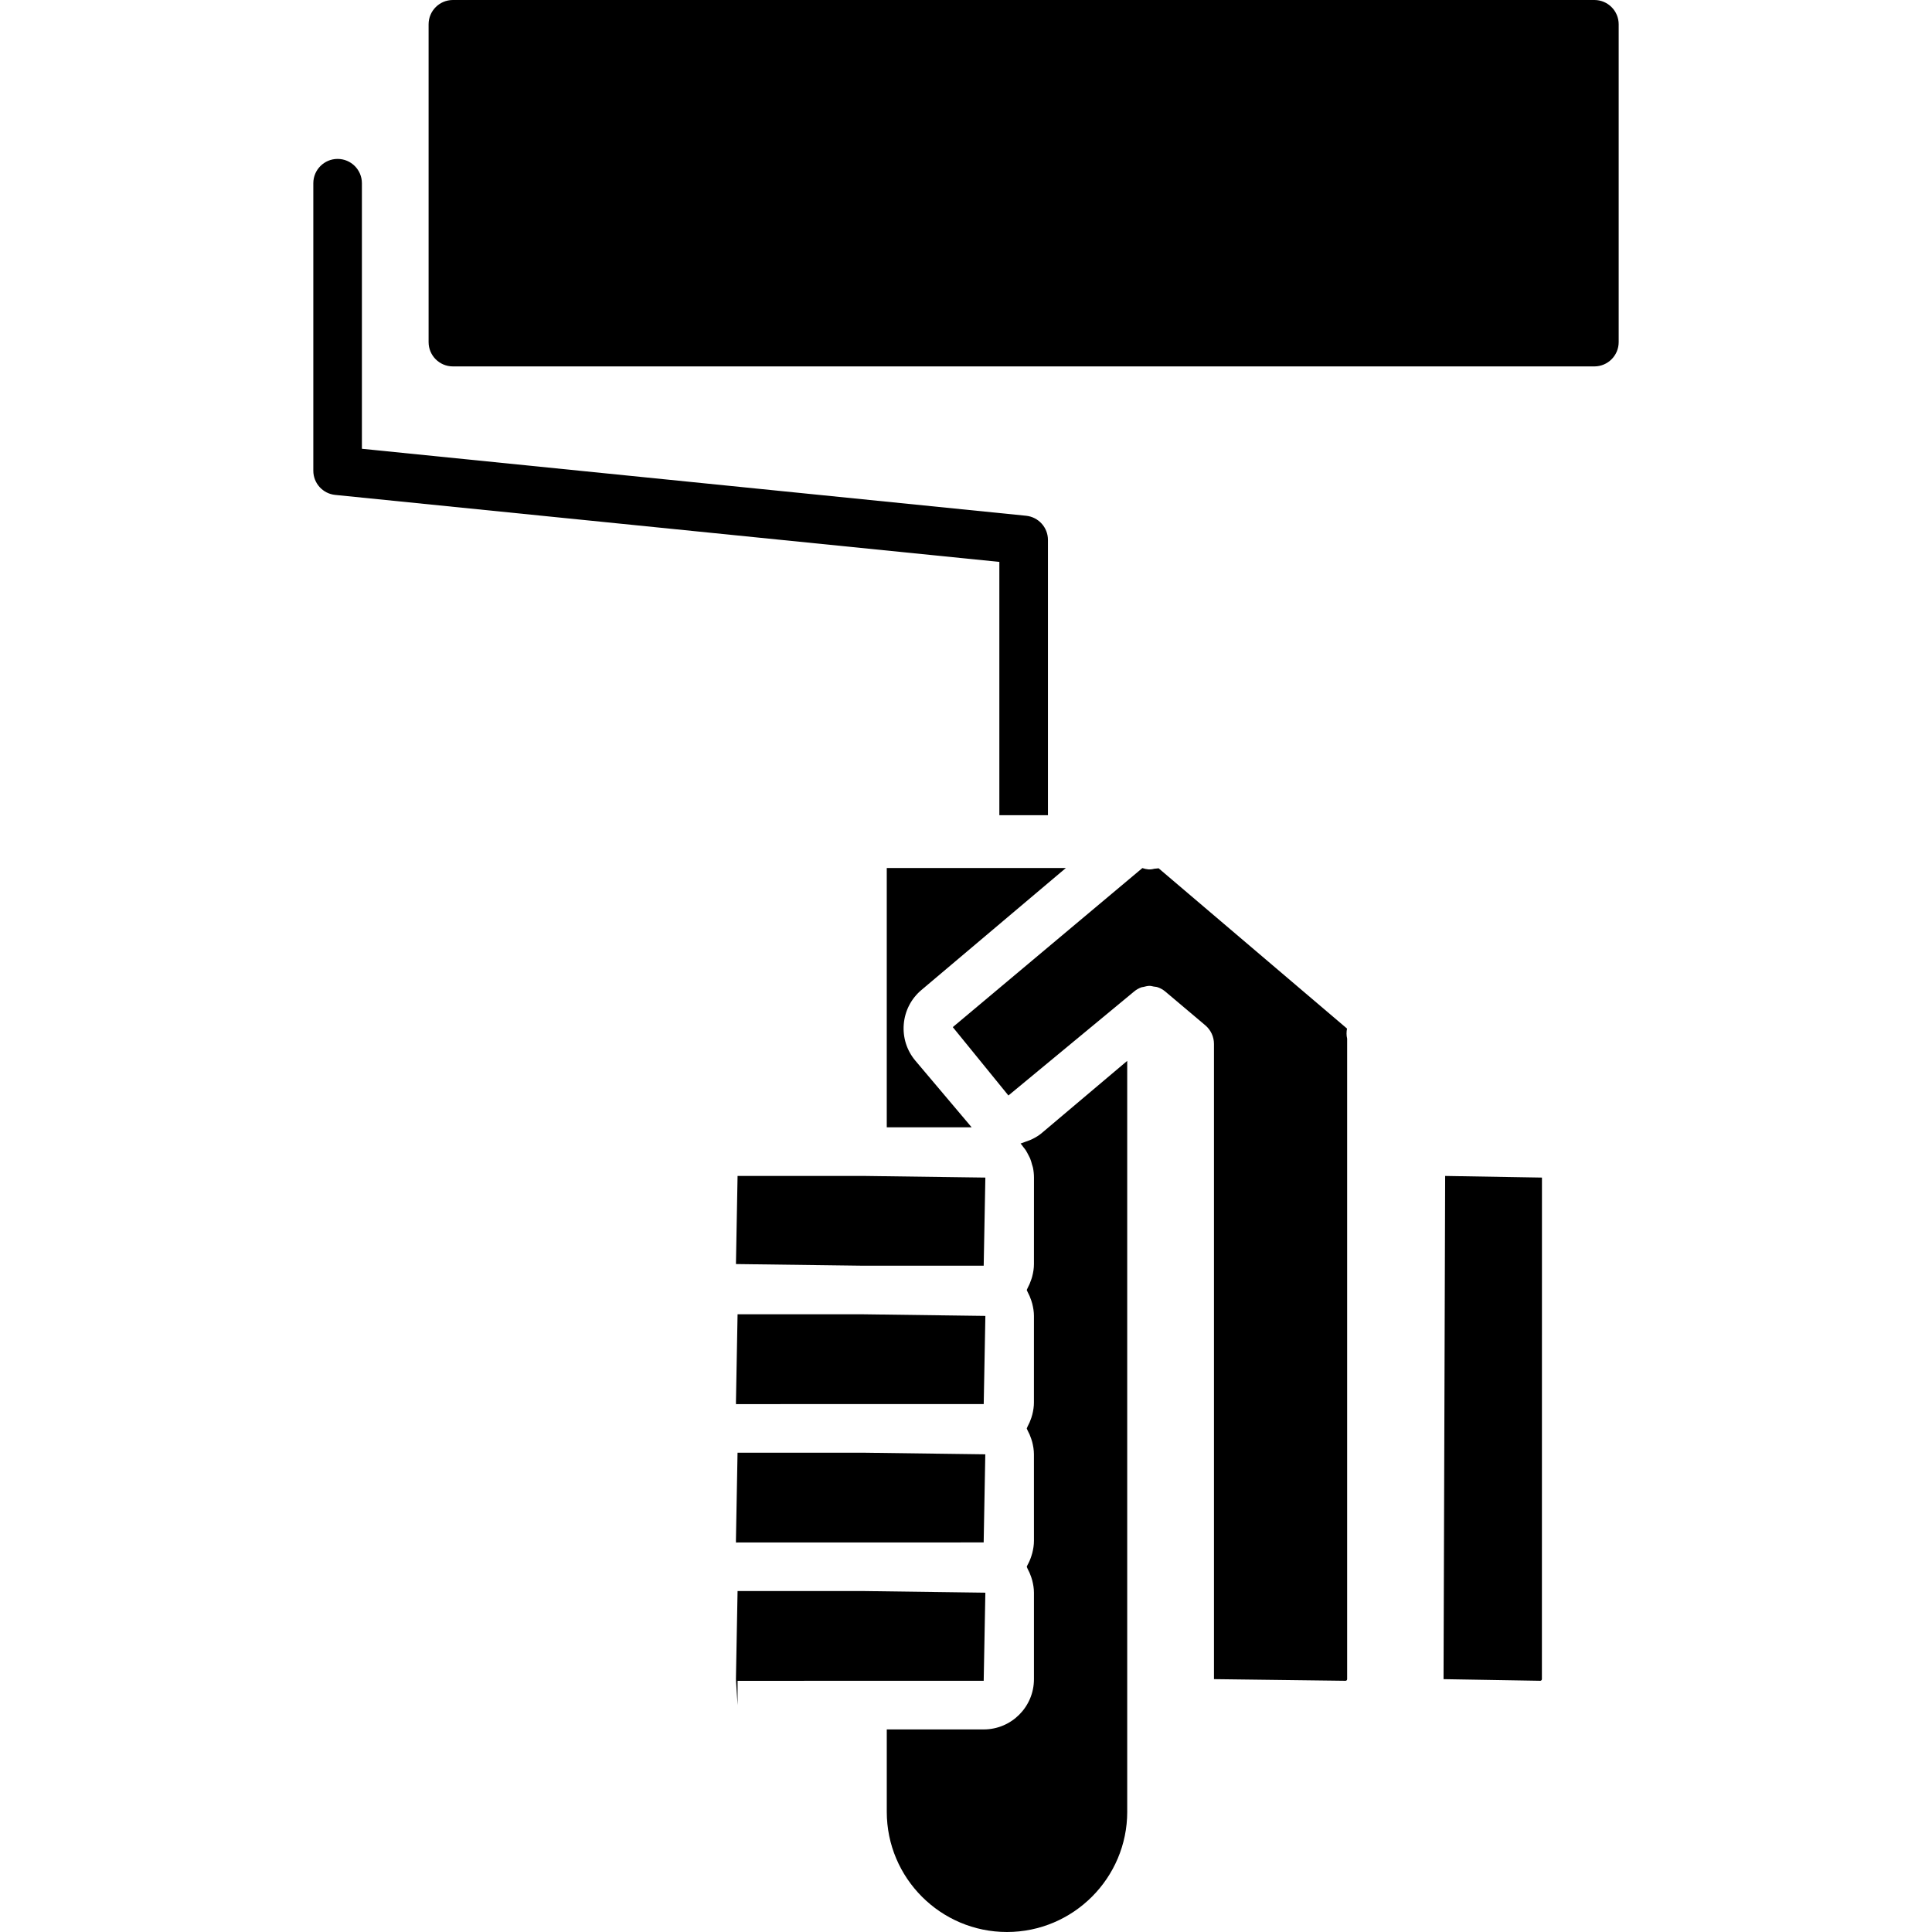 <?xml version="1.0" encoding="iso-8859-1"?>
<!-- Uploaded to: SVG Repo, www.svgrepo.com, Generator: SVG Repo Mixer Tools -->
<!DOCTYPE svg PUBLIC "-//W3C//DTD SVG 1.1//EN" "http://www.w3.org/Graphics/SVG/1.1/DTD/svg11.dtd">
<svg fill="#000000" version="1.1" id="Capa_1" xmlns="http://www.w3.org/2000/svg" xmlns:xlink="http://www.w3.org/1999/xlink" 
	 width="800px" height="800px" viewBox="0 0 427.471 427.471"
	 xml:space="preserve">
<g>
	<path d="M319.752,260.188l21.419,0.361l-0.013,110.984c0,0.166-0.172,0.355-0.341,0.355l-21.422-0.361L319.752,260.188z"/>
	<polygon points="163.194,260.182 190.829,260.182 218.018,260.549 217.651,280.046 190.829,280.046 162.834,279.683 	"/>
	<path d="M163.183,341.285c-0.113,0-0.215,0.026-0.328,0.031l-0.026-0.397l0.359-19.497h27.827l26.99,0.357l-0.36,19.496
		L163.183,341.285z"/>
	<path d="M162.834,310.303l0.36-19.508h27.635l27.193,0.363l-0.366,19.503l-54.458,0.01c-0.113,0-0.226,0.031-0.338,0.031
		L162.834,310.303z"/>
	<polygon points="163.194,377.276 162.829,371.539 163.194,352.036 191.021,352.031 218.018,352.394 217.651,371.889 
		190.829,371.889 190.818,371.889 163.194,371.9 	"/>
	<path d="M249.409,400.866c-0.005,14.667-11.946,26.605-26.613,26.605c-14.665,0-26.591-11.928-26.591-26.6v-18.221h21.447
		c6.131,0,11.117-4.986,11.117-11.112v-19.145c0-0.935-0.156-1.838-0.377-2.709c-0.062-0.252-0.147-0.495-0.23-0.745
		c-0.211-0.641-0.479-1.251-0.798-1.833c-0.075-0.141-0.111-0.31-0.189-0.446c0.067-0.115,0.094-0.247,0.156-0.367
		c0.353-0.63,0.636-1.28,0.856-1.974c0.078-0.221,0.146-0.441,0.205-0.672c0.227-0.894,0.377-1.795,0.377-2.729l-0.005-19.134
		c0-0.94-0.156-1.844-0.377-2.725c-0.064-0.241-0.143-0.483-0.226-0.725c-0.216-0.651-0.479-1.265-0.809-1.859
		c-0.074-0.135-0.105-0.293-0.179-0.418c0.078-0.138,0.104-0.285,0.179-0.421c0.336-0.62,0.613-1.254,0.834-1.927
		c0.078-0.236,0.158-0.478,0.216-0.72c0.216-0.872,0.366-1.763,0.361-2.677l0.005-19.145c0-0.945-0.156-1.844-0.377-2.719
		c-0.062-0.252-0.147-0.494-0.226-0.74c-0.216-0.651-0.483-1.266-0.803-1.859c-0.08-0.13-0.111-0.294-0.189-0.429
		c0.078-0.127,0.109-0.283,0.189-0.421c0.319-0.593,0.587-1.207,0.798-1.859c0.083-0.241,0.168-0.482,0.23-0.739
		c0.227-0.876,0.377-1.774,0.377-2.715l0.006-19.139c0-0.745-0.078-1.476-0.221-2.184c-0.047-0.231-0.141-0.452-0.203-0.682
		c-0.127-0.462-0.242-0.914-0.421-1.345c-0.106-0.263-0.257-0.504-0.379-0.756c-0.198-0.379-0.377-0.75-0.608-1.104
		c-0.158-0.239-0.347-0.449-0.524-0.681c-0.199-0.263-0.379-0.546-0.609-0.789c0.299-0.062,0.573-0.213,0.861-0.304
		c0.099-0.031,0.189-0.073,0.283-0.104c0.562-0.194,1.122-0.389,1.649-0.672c0.686-0.346,1.348-0.767,1.952-1.281l18.85-15.921
		v166.138H249.409z"/>
	<path d="M298.041,227.583c-0.147,0.745-0.147,1.496,0.026,2.236v141.703c0,0.208-0.163,0.366-0.363,0.366l-29.102-0.366V230.975
		c0-1.586-0.704-3.088-1.911-4.111l-8.442-7.123c-0.01-0.016-0.439-0.379-0.46-0.389c-0.499-0.408-1.052-0.715-1.634-0.912
		c-0.283-0.106-0.582-0.106-0.882-0.158c-0.299-0.053-0.593-0.153-0.902-0.153c-0.005,0-0.005,0-0.01,0
		c-0.457,0-0.909,0.122-1.36,0.236c-0.146,0.042-0.305,0.031-0.452,0.085c-0.587,0.209-1.138,0.525-1.637,0.943l-27.792,22.993
		l-12.307-15.128l41.945-35.19c0.977,0.307,1.649,0.415,2.636,0.147c0.146-0.021,0.808-0.065,0.956-0.103L298.041,227.583z"/>
	<path d="M203.875,219.042c-2.269,1.916-3.659,4.604-3.909,7.564c-0.247,2.955,0.672,5.838,2.585,8.1l12.35,14.621
		c0.026,0.031,0.057,0.072,0.083,0.104h-18.78v-57.378h39.63L203.875,219.042z"/>
	<path d="M352.771,0H100.206c-2.968,0-5.375,2.41-5.375,5.375v70.321c0,2.968,2.406,5.375,5.375,5.375h252.566
		c2.96,0,5.375-2.407,5.375-5.375V5.375C358.146,2.41,355.742,0,352.771,0z"/>
	<path d="M231.866,119.463c0-2.761-2.09-5.068-4.84-5.349L80.074,99.296V40.537c0-2.967-2.409-5.375-5.375-5.375
		c-2.968,0-5.375,2.409-5.375,5.375v63.617c0,2.764,2.089,5.071,4.837,5.349l146.954,14.822v56.048h10.751V119.463z"/>
</g>
</svg>